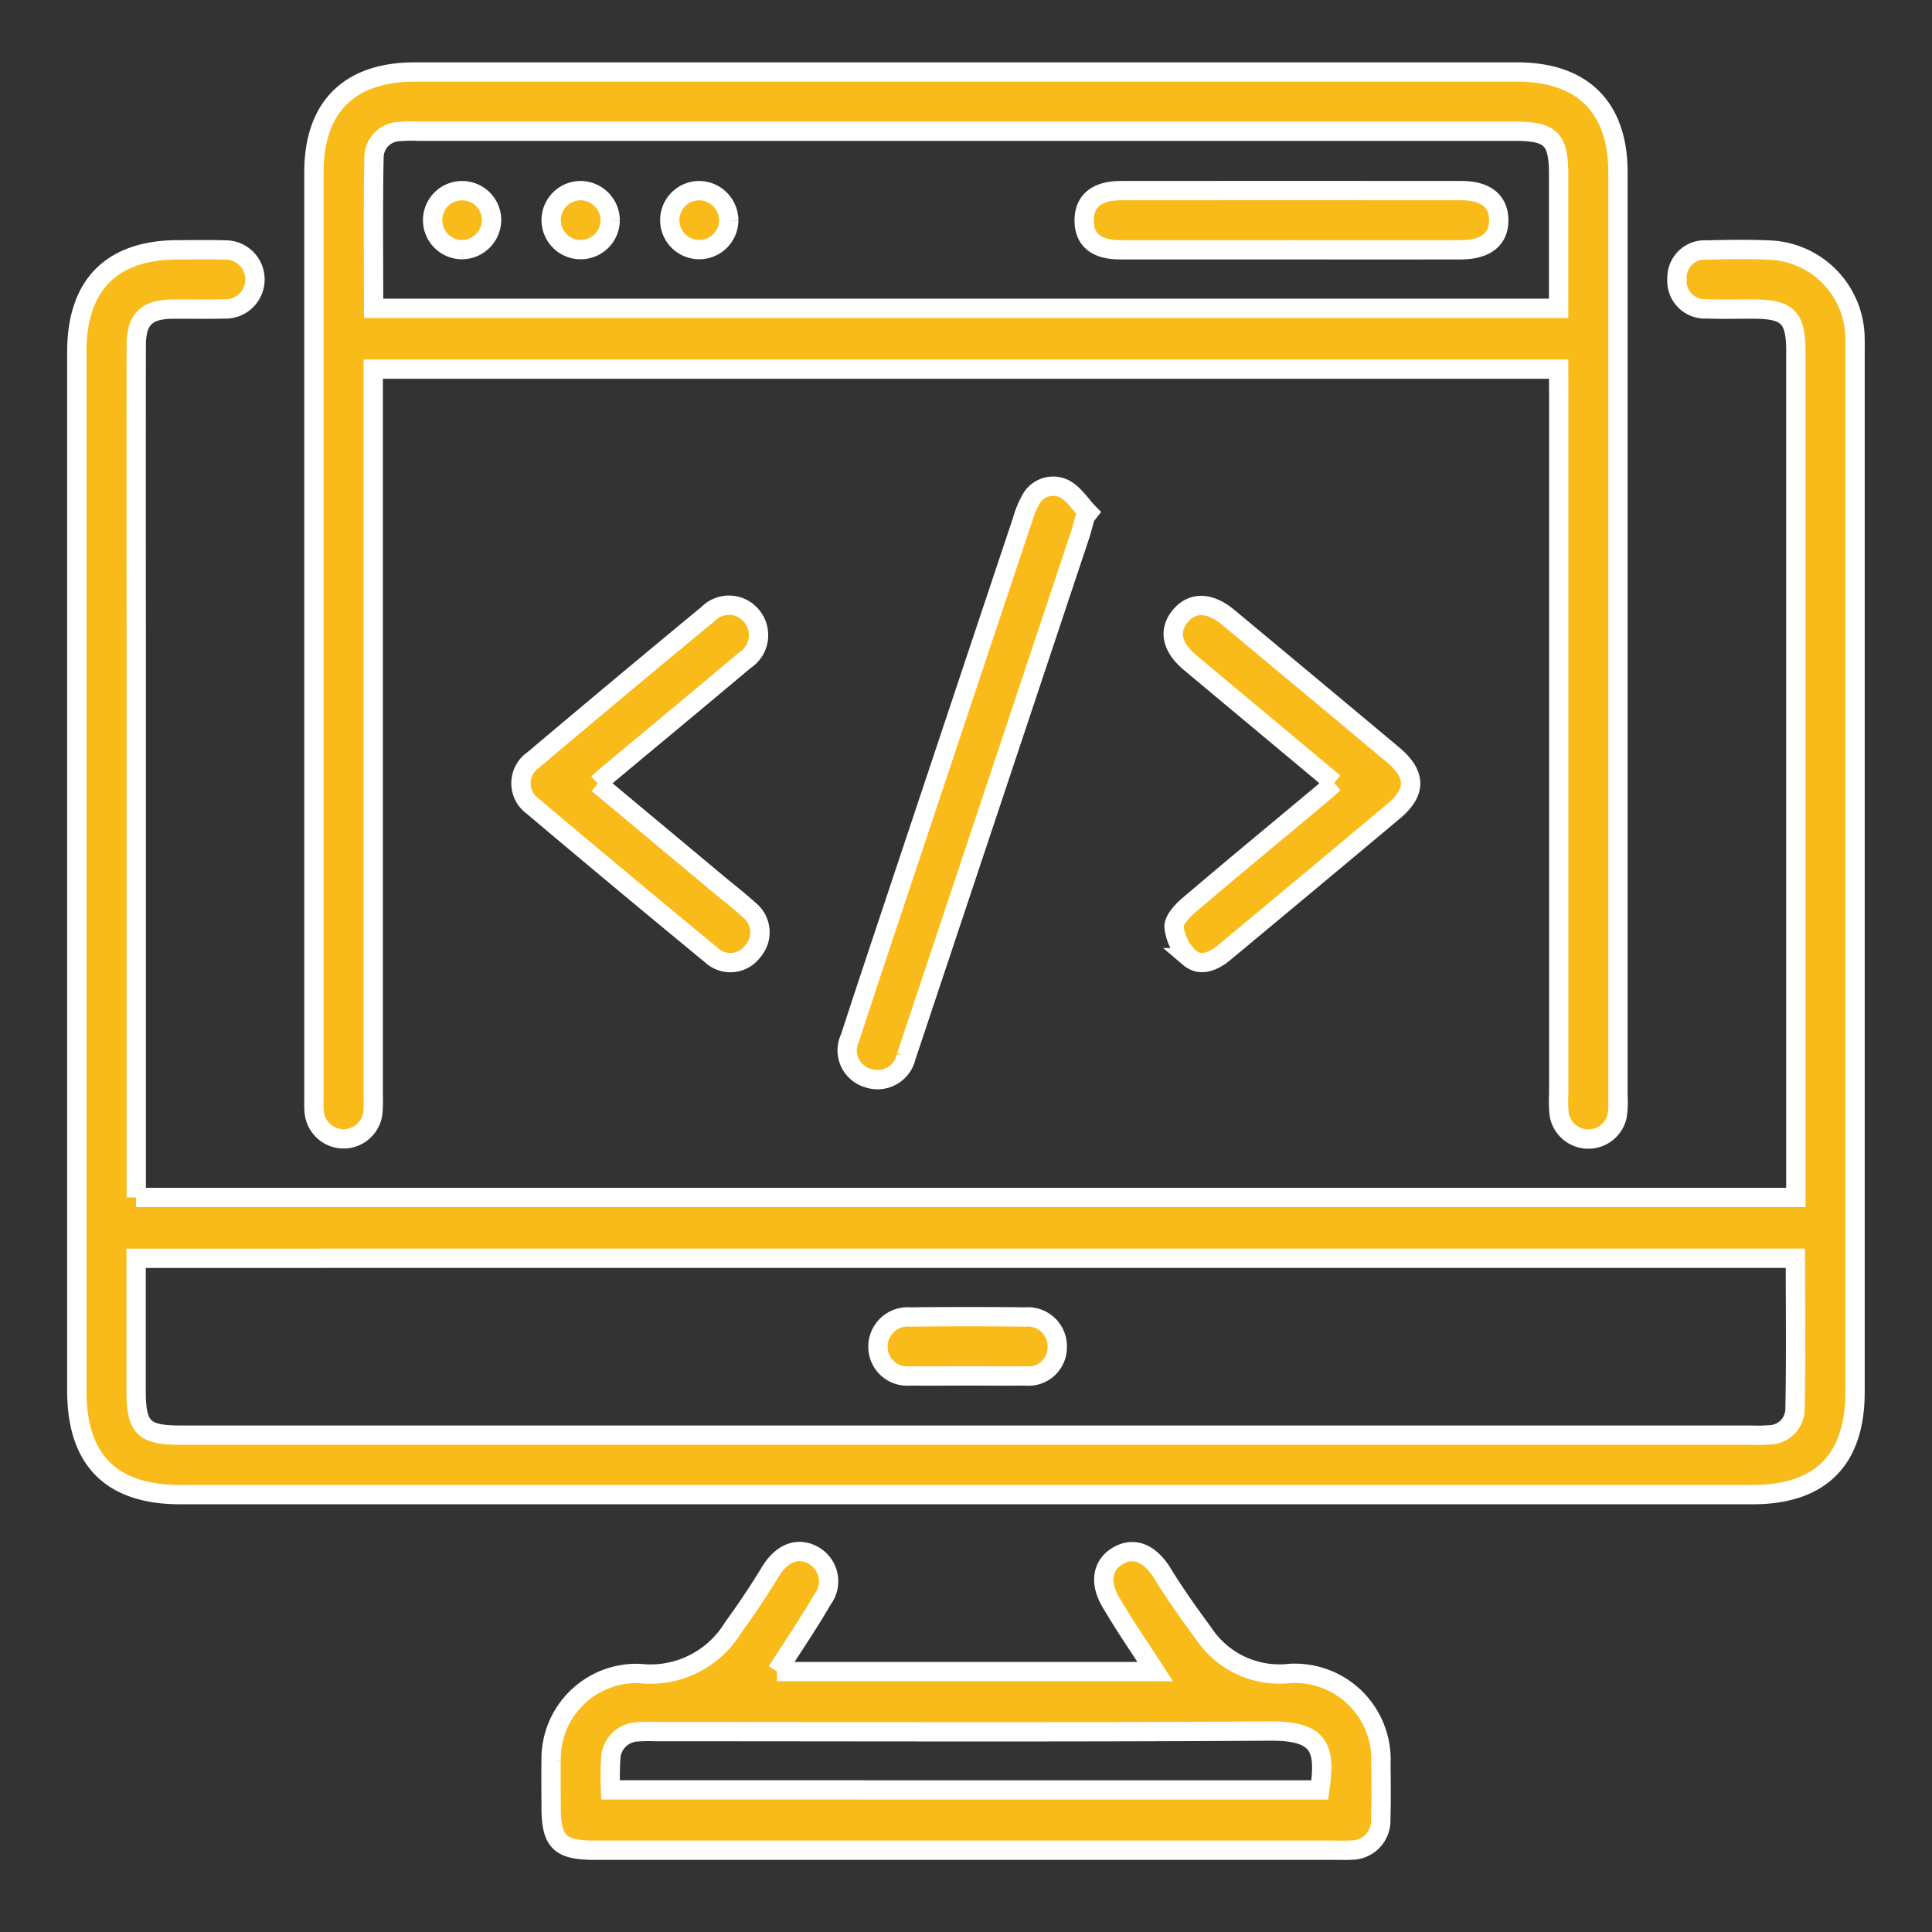 <svg xmlns="http://www.w3.org/2000/svg" width="100" height="100" viewBox="0 0 100 100">
  <rect x="0" y="0" width="100" height="100" fill="#333333" stroke="none"/>
  <g id="Group_19615" data-name="Group 19615" transform="translate(-524 -87)">
    <g id="Rectangle_5122" data-name="Rectangle 5122" transform="translate(524 87)" fill="#fff" stroke="#707070" stroke-width="1" opacity="0">
      <rect width="100" height="100" stroke="none"/>
      <rect x="0.5" y="0.5" width="99" height="99" fill="none"/>
    </g>
    <g id="Group_19600" data-name="Group 19600" transform="translate(3165.001 -588)">
      <path id="Path_30651" data-name="Path 30651" d="M15.044,97.655h85.908V96.622q0-21.38,0-42.76c0-1.77-.422-2.186-2.209-2.189-.8,0-1.6.021-2.4-.009A1.45,1.45,0,0,1,94.8,50.092a1.435,1.435,0,0,1,1.539-1.476c1.118-.029,2.239-.048,3.355.008a4.607,4.607,0,0,1,4.313,4.354c.016.319.009.639.009.959q0,26.893,0,53.786c0,3.518-1.79,5.314-5.3,5.314H17.32q-5.346,0-5.344-5.371,0-26.893,0-53.786c0-3.458,1.8-5.272,5.242-5.274.8,0,1.6-.019,2.4.008a1.528,1.528,0,1,1-.03,3.053c-.894.024-1.79,0-2.684.009-1.326.015-1.851.535-1.853,1.869q-.01,7.382,0,14.765V97.655Zm0,3.149c0,2.332,0,4.594,0,6.856,0,1.912.387,2.3,2.289,2.3H98.707a6.756,6.756,0,0,0,.862-.016,1.347,1.347,0,0,0,1.338-1.276c.055-2.607.021-5.217.021-7.865Z" transform="translate(-2649 639.324)" fill="#f9bb19" stroke="#fff" stroke-width="1"/>
      <path id="Path_30652" data-name="Path 30652" d="M124.3,28.105H62.943v1.156q0,18.165,0,36.331a9.4,9.4,0,0,1-.015.958,1.525,1.525,0,0,1-3.042-.038c-.024-.253-.012-.511-.012-.766q0-23.916,0-47.833c0-3.372,1.83-5.187,5.227-5.187h57.036c3.394,0,5.233,1.819,5.233,5.184q0,23.916,0,47.833a4.7,4.7,0,0,1-.048,1.05,1.53,1.53,0,0,1-2.989-.08,6,6,0,0,1-.028-1.052q0-18.165,0-36.33Zm0-3.145c0-2.354,0-4.617,0-6.881,0-1.9-.387-2.287-2.3-2.287H65.263a7.356,7.356,0,0,0-.957.018A1.345,1.345,0,0,0,62.983,17.1c-.051,2.607-.02,5.215-.02,7.858Z" transform="translate(-2684.626 666)" fill="#f9bb19" stroke="#fff" stroke-width="1"/>
      <path id="Path_30653" data-name="Path 30653" d="M119.474,317.89h19.581c-.793-1.232-1.605-2.4-2.317-3.627-.607-1.045-.389-1.956.444-2.4s1.635-.056,2.256.959c.647,1.058,1.371,2.072,2.107,3.071a4.708,4.708,0,0,0,4.47,2.092,4.46,4.46,0,0,1,4.72,4.679c.01.958.024,1.918-.007,2.876a1.524,1.524,0,0,1-1.56,1.59c-.223.016-.447.006-.671.006H110.058c-1.836,0-2.27-.429-2.272-2.239,0-.8-.015-1.6,0-2.4a4.422,4.422,0,0,1,4.593-4.509,5,5,0,0,0,4.821-2.369c.672-.928,1.317-1.88,1.909-2.86.583-.965,1.371-1.333,2.2-.915a1.54,1.54,0,0,1,.528,2.3c-.725,1.26-1.551,2.463-2.365,3.74m28.1,6.13c.292-2.076.095-3.064-2.557-3.047-10.6.069-21.208.028-31.812.029a8.394,8.394,0,0,0-.957.014,1.431,1.431,0,0,0-1.373,1.356,14.937,14.937,0,0,0-.012,1.647Z" transform="translate(-2720.261 443.632)" fill="#f9bb19" stroke="#fff" stroke-width="1"/>
      <path id="Path_30654" data-name="Path 30654" d="M180.029,97.968c-.095.336-.176.676-.286,1.007q-4.411,13.242-8.828,26.482c-.05.151-.1.3-.154.452a1.519,1.519,0,0,1-1.994,1.117,1.493,1.493,0,0,1-.909-2.088c.728-2.243,1.476-4.48,2.222-6.718q3.34-10.023,6.687-20.044a4.841,4.841,0,0,1,.43-1.059,1.308,1.308,0,0,1,1.737-.59c.5.25.842.815,1.253,1.239l-.158.2" transform="translate(-2764.857 603.769)" fill="#f9bb19" stroke="#fff" stroke-width="1"/>
      <path id="Path_30655" data-name="Path 30655" d="M105.69,129.7l6.146,5.13c.563.47,1.147.918,1.688,1.412a1.473,1.473,0,0,1,.185,2.133,1.433,1.433,0,0,1-2.125.216q-4.656-3.832-9.265-7.722a1.462,1.462,0,0,1,.036-2.4q4.5-3.8,9.037-7.547a1.517,1.517,0,0,1,2.285.136,1.551,1.551,0,0,1-.389,2.267c-2.393,2.013-4.8,4.007-7.2,6.01-.1.081-.187.172-.4.367" transform="translate(-2715.746 585.859)" fill="#f9bb19" stroke="#fff" stroke-width="1"/>
      <path id="Path_30656" data-name="Path 30656" d="M241.827,129.707l-7.448-6.22c-.944-.788-1.137-1.631-.547-2.381.618-.785,1.539-.78,2.512.03q4.27,3.553,8.531,7.116c1.2,1.008,1.216,1.927.03,2.92q-4.37,3.657-8.751,7.3c-.559.466-1.241.772-1.819.28a2.6,2.6,0,0,1-.793-1.572c-.039-.348.4-.836.744-1.127,2.259-1.926,4.549-3.816,6.828-5.718.215-.18.421-.37.713-.627" transform="translate(-2813.772 585.818)" fill="#f9bb19" stroke="#fff" stroke-width="1"/>
      <path id="Path_30660" data-name="Path 30660" d="M178.482,267.266c-.991,0-1.982.016-2.972,0a1.514,1.514,0,0,1-1.673-1.469,1.54,1.54,0,0,1,1.673-1.58q2.972-.033,5.944,0a1.521,1.521,0,0,1,1.662,1.585,1.484,1.484,0,0,1-1.662,1.464c-.991.015-1.982,0-2.972,0" transform="translate(-2769.395 478.95)" fill="#f9bb19" stroke="#fff" stroke-width="1"/>
      <path id="Path_30661" data-name="Path 30661" d="M226.1,39.743q-4.36,0-8.72,0c-1.254,0-1.874-.525-1.864-1.54.01-.992.655-1.522,1.9-1.523q8.815-.007,17.631,0c1.243,0,1.91.53,1.929,1.5.021,1.007-.668,1.561-1.965,1.563q-4.456.007-8.911,0" transform="translate(-2800.401 648.186)" fill="#f9bb19" stroke="#fff" stroke-width="1"/>
      <path id="Path_30662" data-name="Path 30662" d="M85.417,39.755a1.526,1.526,0,1,1,1.5-1.553,1.544,1.544,0,0,1-1.5,1.553" transform="translate(-2702.474 648.165)" fill="#f9bb19" stroke="#fff" stroke-width="1"/>
      <path id="Path_30663" data-name="Path 30663" d="M110.871,38.264a1.527,1.527,0,1,1-1.488-1.563,1.548,1.548,0,0,1,1.488,1.563" transform="translate(-2720.29 648.166)" fill="#f9bb19" stroke="#fff" stroke-width="1"/>
      <path id="Path_30664" data-name="Path 30664" d="M134.824,38.26a1.526,1.526,0,1,1-1.493-1.558,1.548,1.548,0,0,1,1.493,1.558" transform="translate(-2738.106 648.165)" fill="#f9bb19" stroke="#fff" stroke-width="1"/>
    </g>
  </g>
</svg>